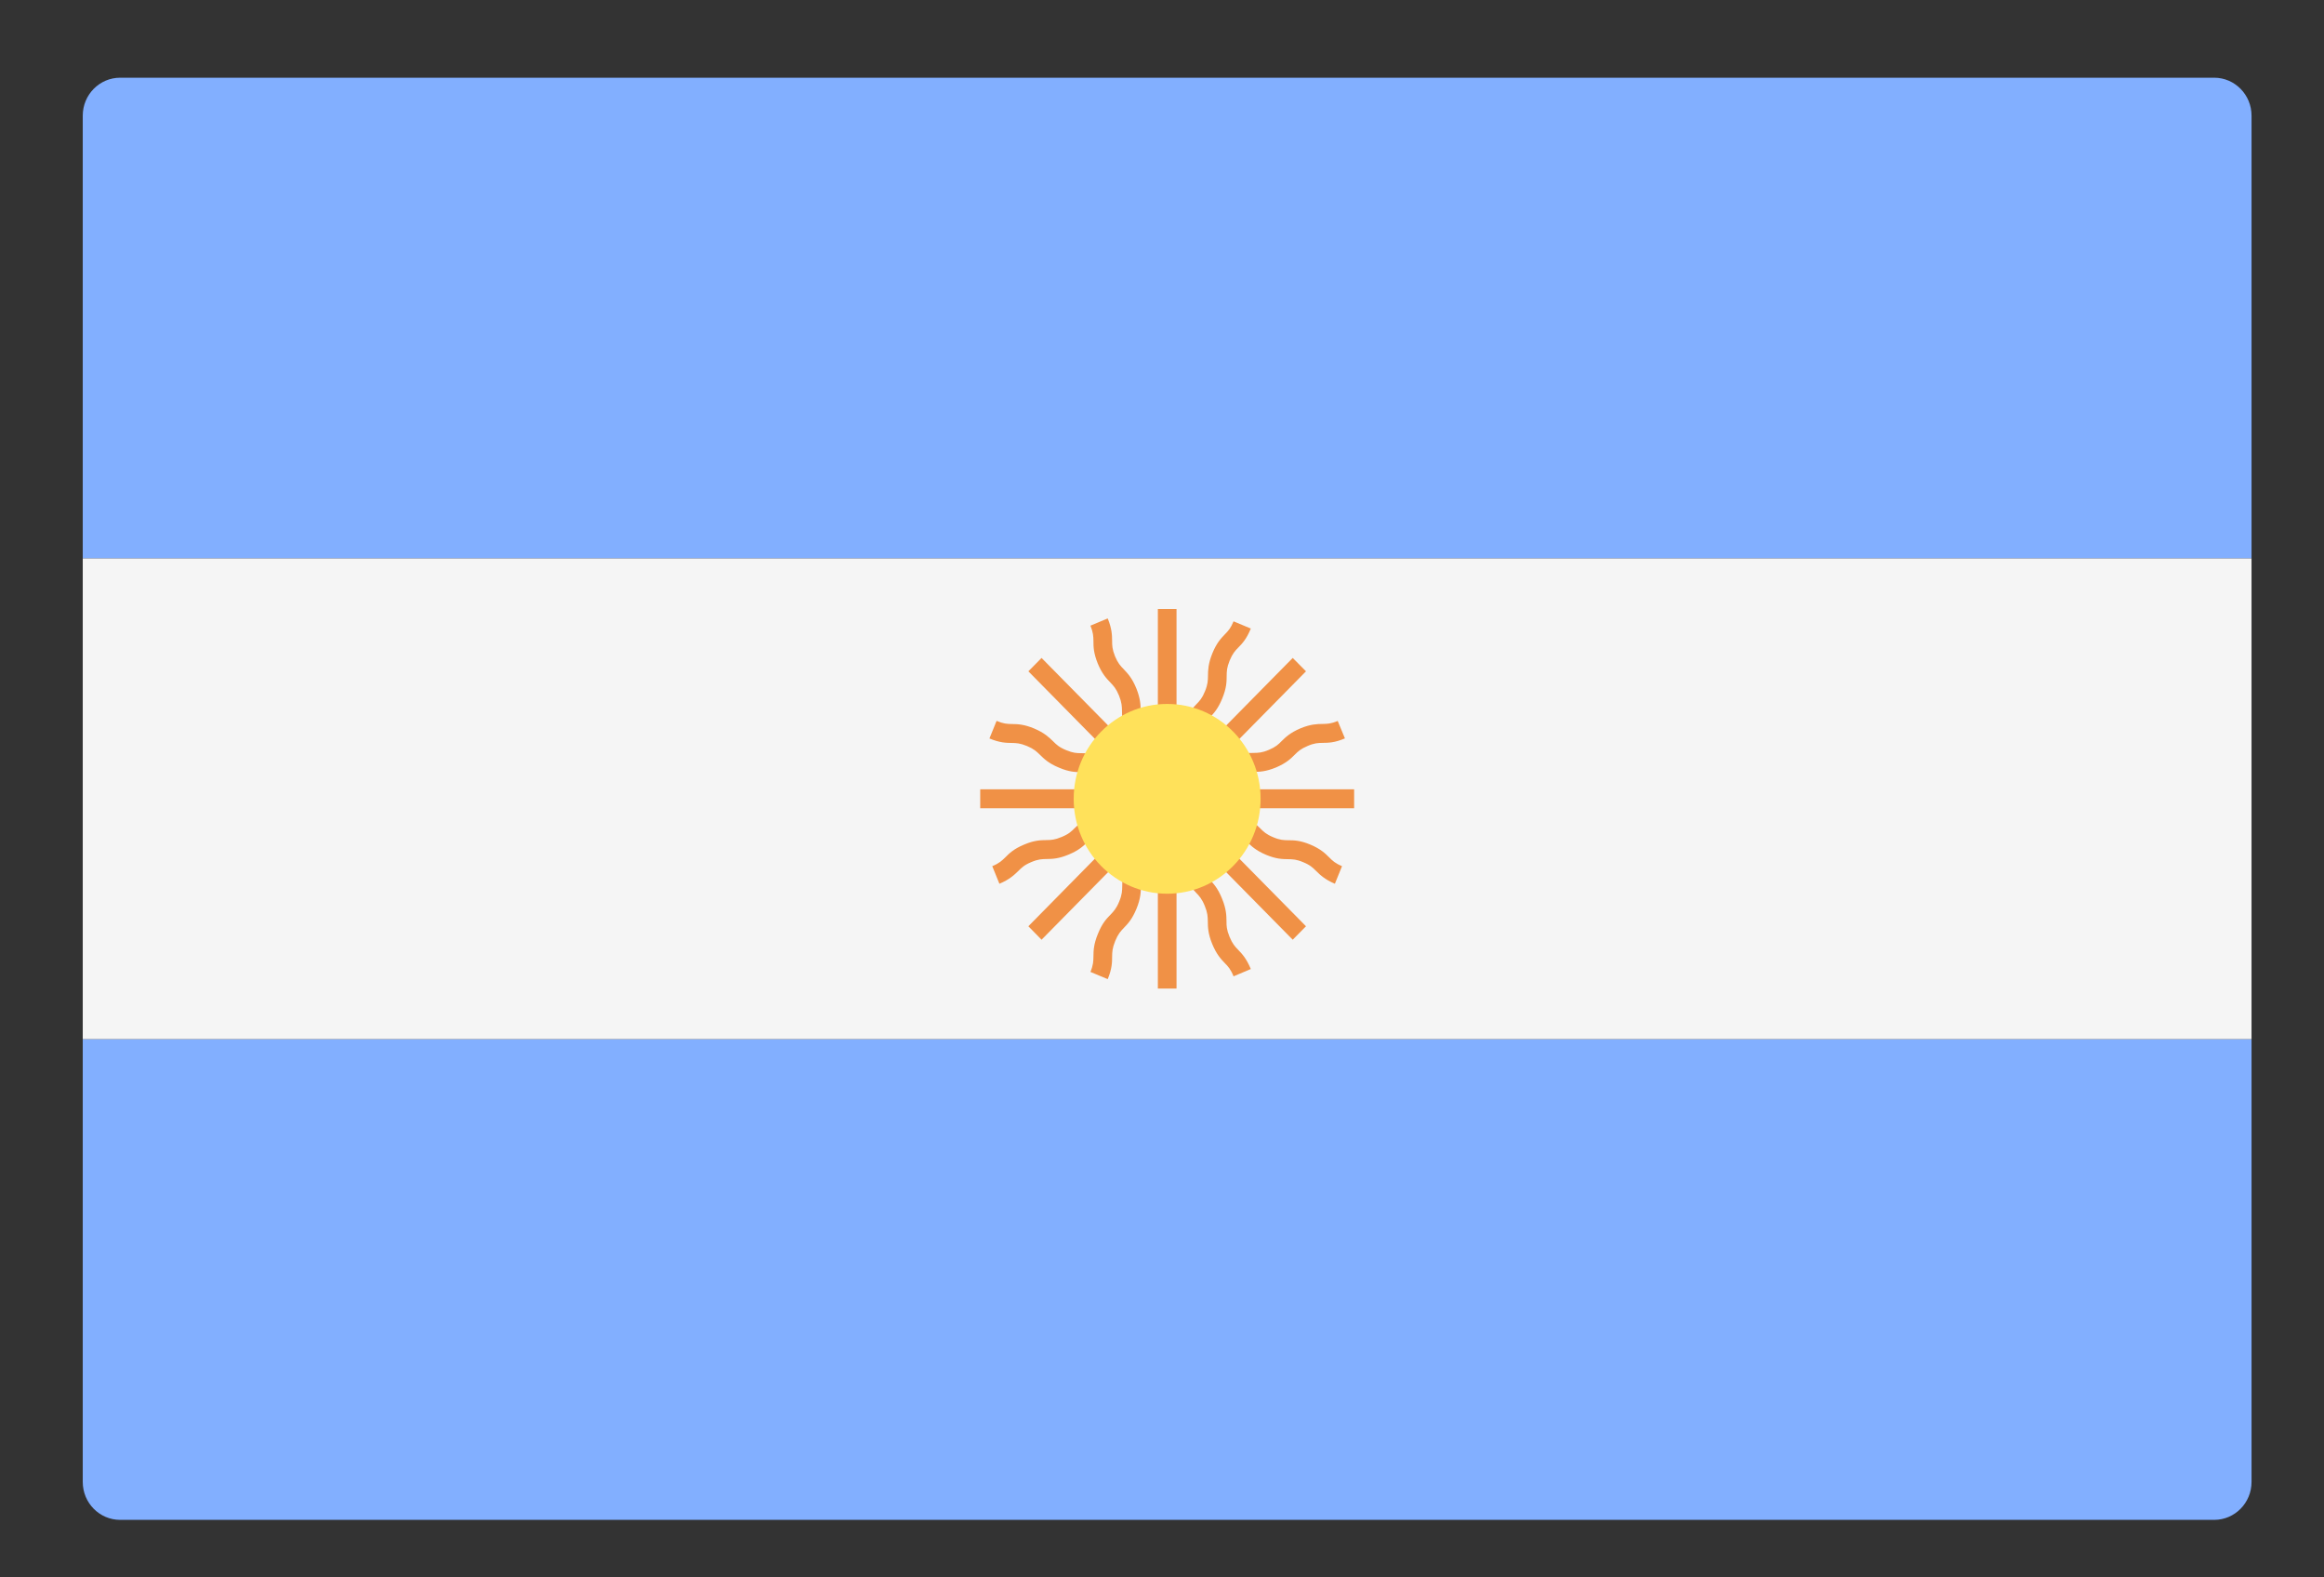<svg width="28" height="19" viewBox="0 0 28 19" fill="none" xmlns="http://www.w3.org/2000/svg">
<rect x="0" y="0" width="28" height="19" fill="#333333" stroke="none"/>
<path d="M27.127 6.726H0.997V1.393C0.997 1.141 1.199 0.936 1.448 0.936H26.677C26.925 0.936 27.127 1.141 27.127 1.393L27.127 6.726Z" fill="#82AFFF"/>
<path d="M26.677 18.307H1.448C1.199 18.307 0.997 18.103 0.997 17.85V12.517H27.127V17.85C27.127 18.103 26.925 18.307 26.677 18.307Z" fill="#82AFFF"/>
<path d="M27.127 6.726H0.997V12.517H27.127V6.726Z" fill="#F5F5F5"/>
<path d="M16.315 9.507H14.693C14.723 9.484 14.747 9.461 14.769 9.44C14.808 9.4 14.84 9.369 14.923 9.334C15.007 9.298 15.051 9.298 15.107 9.297C15.174 9.297 15.25 9.295 15.374 9.244C15.498 9.191 15.552 9.138 15.6 9.09C15.639 9.051 15.671 9.02 15.755 8.985C15.838 8.949 15.882 8.949 15.937 8.948C16.004 8.947 16.08 8.947 16.204 8.894L16.117 8.684C16.034 8.719 15.99 8.719 15.935 8.72C15.868 8.721 15.792 8.722 15.668 8.773C15.544 8.826 15.49 8.879 15.442 8.926C15.403 8.966 15.371 8.997 15.288 9.032C15.204 9.068 15.16 9.068 15.104 9.069C15.037 9.069 14.961 9.071 14.837 9.123C14.713 9.175 14.659 9.229 14.611 9.276C14.572 9.315 14.54 9.345 14.46 9.38L15.735 8.086L15.575 7.925L14.428 9.089C14.433 9.051 14.434 9.017 14.435 8.986C14.435 8.93 14.436 8.885 14.471 8.8C14.505 8.715 14.536 8.683 14.575 8.643C14.622 8.594 14.675 8.539 14.726 8.413C14.778 8.287 14.779 8.21 14.779 8.143C14.78 8.086 14.78 8.042 14.815 7.957C14.85 7.872 14.88 7.84 14.919 7.8C14.966 7.752 15.019 7.697 15.07 7.571L14.862 7.484C14.827 7.569 14.797 7.6 14.758 7.64C14.711 7.689 14.658 7.744 14.607 7.869C14.556 7.995 14.555 8.072 14.554 8.14C14.553 8.196 14.553 8.241 14.518 8.326C14.484 8.411 14.453 8.443 14.414 8.483C14.367 8.531 14.314 8.587 14.262 8.713C14.211 8.839 14.21 8.916 14.21 8.984C14.209 9.039 14.207 9.083 14.175 9.165V7.336H13.95V8.982C13.927 8.951 13.904 8.927 13.883 8.905C13.844 8.865 13.814 8.833 13.779 8.748C13.744 8.663 13.743 8.618 13.743 8.561C13.742 8.493 13.741 8.416 13.69 8.29C13.639 8.165 13.585 8.11 13.539 8.061C13.5 8.021 13.469 7.989 13.434 7.905C13.4 7.82 13.399 7.775 13.399 7.719C13.398 7.651 13.397 7.574 13.346 7.449L13.138 7.536C13.172 7.621 13.173 7.665 13.174 7.722C13.174 7.789 13.175 7.866 13.226 7.992C13.278 8.117 13.331 8.172 13.378 8.221C13.416 8.261 13.447 8.293 13.482 8.378C13.516 8.463 13.517 8.508 13.518 8.564C13.518 8.632 13.519 8.71 13.571 8.835C13.622 8.961 13.675 9.016 13.722 9.065C13.76 9.104 13.79 9.137 13.824 9.218L12.549 7.925L12.39 8.086L13.663 9.378C13.593 9.346 13.559 9.316 13.523 9.28C13.475 9.232 13.42 9.178 13.296 9.126C13.172 9.074 13.096 9.073 13.029 9.072C12.973 9.072 12.929 9.071 12.844 9.035C12.759 9 12.728 8.969 12.688 8.929C12.639 8.882 12.585 8.828 12.46 8.775C12.335 8.723 12.259 8.722 12.192 8.721C12.136 8.72 12.092 8.719 12.007 8.683L11.921 8.895C12.046 8.947 12.122 8.948 12.189 8.949C12.245 8.95 12.289 8.951 12.374 8.986C12.459 9.022 12.49 9.053 12.531 9.093C12.579 9.14 12.633 9.194 12.758 9.246C12.882 9.299 12.959 9.3 13.026 9.301C13.082 9.302 13.126 9.302 13.21 9.338C13.294 9.373 13.325 9.404 13.365 9.444C13.386 9.464 13.409 9.486 13.436 9.507H11.81V9.736H13.609C13.538 9.763 13.493 9.767 13.442 9.768C13.375 9.768 13.299 9.77 13.175 9.821C13.051 9.874 12.996 9.928 12.948 9.975C12.908 10.015 12.877 10.046 12.792 10.081C12.707 10.117 12.663 10.118 12.607 10.119C12.54 10.12 12.464 10.12 12.339 10.173C12.214 10.225 12.16 10.279 12.112 10.327C12.072 10.366 12.04 10.398 11.955 10.433L12.041 10.645C12.166 10.592 12.22 10.538 12.269 10.491C12.309 10.451 12.341 10.419 12.425 10.384C12.51 10.348 12.554 10.348 12.61 10.347C12.678 10.346 12.754 10.345 12.879 10.292C13.003 10.24 13.057 10.186 13.105 10.139C13.145 10.099 13.177 10.068 13.261 10.033C13.345 9.997 13.389 9.997 13.445 9.996C13.474 9.996 13.506 9.994 13.54 9.989L12.39 11.157L12.549 11.319L13.821 10.028C13.79 10.098 13.761 10.132 13.725 10.169C13.678 10.218 13.626 10.274 13.574 10.399C13.523 10.525 13.521 10.603 13.521 10.671C13.52 10.727 13.52 10.772 13.485 10.858C13.45 10.944 13.418 10.976 13.38 11.017C13.332 11.065 13.279 11.121 13.228 11.248C13.176 11.374 13.175 11.451 13.174 11.519C13.173 11.576 13.173 11.621 13.138 11.707L13.346 11.794C13.398 11.668 13.399 11.591 13.399 11.523C13.4 11.466 13.401 11.421 13.436 11.335C13.471 11.249 13.502 11.217 13.541 11.176C13.588 11.127 13.641 11.072 13.693 10.945C13.744 10.819 13.745 10.742 13.746 10.674C13.747 10.617 13.747 10.573 13.782 10.487C13.817 10.401 13.848 10.369 13.887 10.329C13.907 10.308 13.928 10.285 13.95 10.257V11.907H14.175V10.082C14.202 10.154 14.205 10.199 14.206 10.251C14.207 10.319 14.207 10.396 14.259 10.522C14.31 10.648 14.364 10.703 14.41 10.752C14.449 10.793 14.48 10.825 14.515 10.911C14.55 10.996 14.551 11.041 14.552 11.098C14.553 11.166 14.553 11.243 14.605 11.37C14.657 11.496 14.71 11.552 14.757 11.601C14.796 11.641 14.827 11.673 14.862 11.76L15.07 11.672C15.018 11.546 14.965 11.49 14.918 11.441C14.879 11.401 14.848 11.368 14.813 11.282C14.778 11.197 14.777 11.152 14.777 11.095C14.776 11.027 14.775 10.949 14.723 10.823C14.672 10.697 14.619 10.641 14.572 10.593C14.533 10.552 14.502 10.52 14.467 10.434C14.432 10.349 14.432 10.304 14.431 10.248C14.431 10.219 14.429 10.186 14.424 10.151L15.575 11.319L15.735 11.157L14.587 9.993C14.624 9.998 14.658 9.999 14.688 10C14.743 10 14.787 10.001 14.871 10.036C14.955 10.072 14.987 10.102 15.027 10.142C15.075 10.19 15.129 10.243 15.253 10.296C15.377 10.348 15.453 10.348 15.52 10.349C15.575 10.35 15.619 10.35 15.703 10.386C15.786 10.42 15.817 10.452 15.857 10.491C15.905 10.538 15.959 10.592 16.083 10.645L16.169 10.433C16.085 10.398 16.054 10.367 16.015 10.328C15.967 10.28 15.912 10.226 15.789 10.174C15.665 10.122 15.589 10.121 15.522 10.121C15.467 10.12 15.423 10.12 15.339 10.084C15.255 10.049 15.224 10.018 15.184 9.978C15.136 9.931 15.082 9.877 14.958 9.825C14.834 9.773 14.758 9.772 14.691 9.771C14.636 9.77 14.592 9.769 14.511 9.736H16.315V9.507H16.315Z" fill="#F09146"/>
<path d="M14.062 10.765C14.684 10.765 15.188 10.253 15.188 9.622C15.188 8.99 14.684 8.479 14.062 8.479C13.44 8.479 12.936 8.99 12.936 9.622C12.936 10.253 13.44 10.765 14.062 10.765Z" fill="#FFE15A"/>
</svg>
